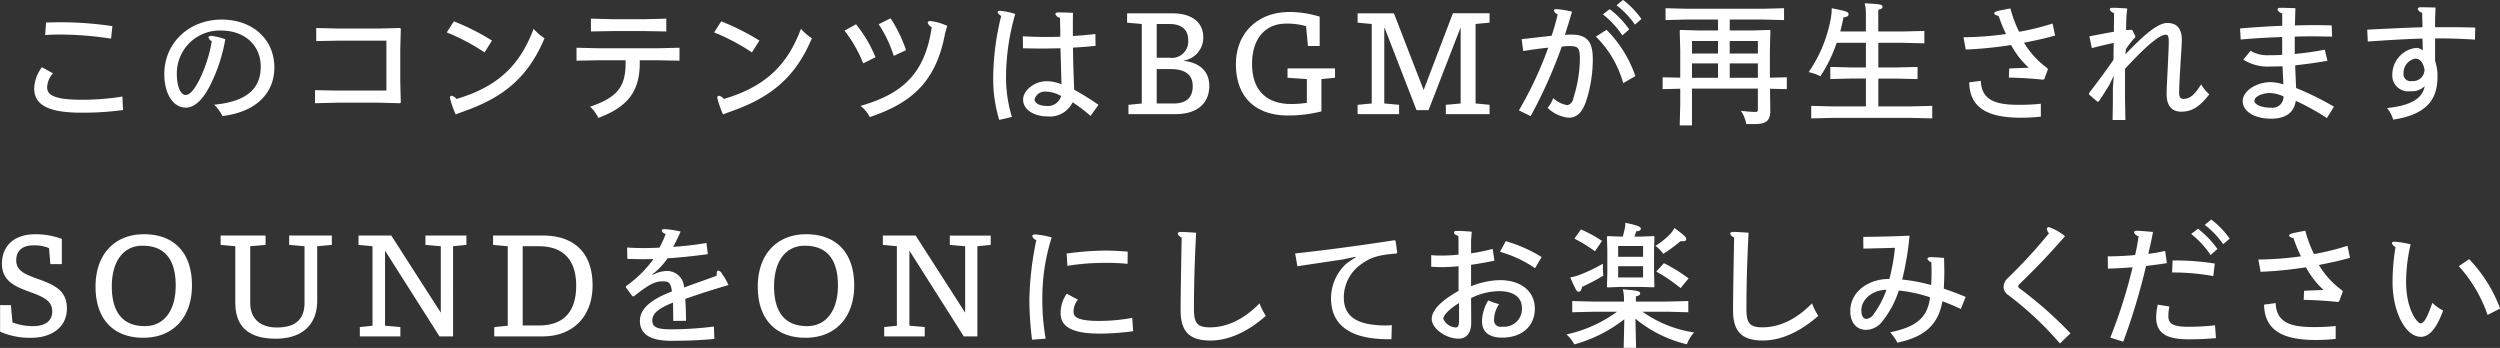 <svg xmlns="http://www.w3.org/2000/svg" width="337.469" height="46.968" viewBox="0 0 337.469 46.968">
  <rect x="0" y="0" width="337.469" height="46.968" fill="#333333" stroke="none"/>
  <defs>
    <style>
      .cls-1 {
        fill: #fff;
        fill-rule: evenodd;
      }
    </style>
  </defs>
  <path id="text-note" class="cls-1" d="M629.286,303.666a4.984,4.984,0,0,0-1.044,2.845c0,2.233,1.855,3.295,6.41,3.295a39.747,39.747,0,0,0,5.582-.36l-0.09-1.819a33.949,33.949,0,0,1-5.528.432c-3.493,0-4.627-.594-4.627-1.656a2.922,2.922,0,0,1,.792-1.909Zm0.432-4.339c0.7-.054,1.423-0.072,2-0.072a45.5,45.5,0,0,1,6.9.558l0.18-1.693a48.184,48.184,0,0,0-6.95-.522c-0.666,0-1.332.018-2,.036Zm22.825,9.4a5.922,5.922,0,0,1,1.117,1.53c4.717-.576,7-3.241,7-6.536,0-3.853-2.953-6.482-7.112-6.482-4.412,0-7.743,3.151-7.743,7.346,0,2.665,1.189,4.538,2.9,4.538,1.189,0,2.287-1.063,3.259-2.953a21.789,21.789,0,0,0,2.071-6.284,8.973,8.973,0,0,0-1.873-.45c-0.288,0-.4.072-0.4,0.234a0.937,0.937,0,0,0,.45.486,18.8,18.8,0,0,1-1.6,5.059c-0.648,1.315-1.314,2.2-1.927,2.2-0.684,0-1.188-1.152-1.188-2.809a5.778,5.778,0,0,1,5.978-5.887c3.169,0,5.347,1.98,5.347,4.879C658.827,306.6,656.865,308.311,652.543,308.726Zm25.113-3.133v-4.286l0.072-2.845-0.108-.09-2.809.072h-5.6l-2.9-.072v1.765l2.9-.054h6.572v6.734h-6.734l-2.9-.054v1.764l2.9-.072h5.762l2.809,0.072,0.108-.09Zm6.278-6.626a28.215,28.215,0,0,1,5.1,2.7l1.008-1.6a32.1,32.1,0,0,0-5.15-2.593Zm2.395,10.623c5.4-1.909,8.624-4.664,10.8-9.831a7.014,7.014,0,0,1-1.476-1.279c-1.837,4.916-4.808,7.815-10.408,9.471a1.165,1.165,0,0,0-.648-0.432,0.236,0.236,0,0,0-.234.288,12.261,12.261,0,0,0,.774,2.233Zm23.654-6.86h2.431l2.934,0.054v-1.747l-2.934.072h-8.031l-2.935-.072v1.747l2.935-.054h3.691v0.4c0,3.385-1.332,4.663-4.789,5.87a4.767,4.767,0,0,1,1.1,1.512c3.817-1.422,5.6-3.439,5.6-7.4V302.73Zm-6.59-5.618v1.729l2.917-.054h4.321l2.935,0.054v-1.729l-2.935.072H706.31Zm16.632,1.855a28.207,28.207,0,0,1,5.1,2.7l1.008-1.6a32.087,32.087,0,0,0-5.149-2.593Zm2.394,10.623c5.4-1.909,8.625-4.664,10.8-9.831a7.014,7.014,0,0,1-1.476-1.279c-1.837,4.916-4.807,7.815-10.407,9.471a1.165,1.165,0,0,0-.648-0.432,0.236,0.236,0,0,0-.234.288,12.261,12.261,0,0,0,.774,2.233Zm15.209-10.857a18.19,18.19,0,0,1,2.521,4.411l1.657-.828a17.7,17.7,0,0,0-2.629-4.448Zm4.61-.865a16.746,16.746,0,0,1,2.034,4.268l1.657-.775a19,19,0,0,0-2.089-4.3Zm9.255,0.216a7.9,7.9,0,0,0-2.233-.648c-0.324,0-.4.072-0.4,0.234a1.008,1.008,0,0,0,.54.594c-0.936,6.392-4.051,9.021-9.615,10.624a4.352,4.352,0,0,1,1.242,1.512c5.654-1.909,8.985-4.753,10.192-11.4Zm10.221,3.025c0.828,0.018,1.62.036,2.592,0.036,0.757,0,1.639-.018,2.467-0.036,0.054,1.693.09,3.241,0.144,4.862a5.452,5.452,0,0,0-2.016-.414c-1.621,0-3.169,1.224-3.169,2.484,0,1.315,1.4,2.269,3.331,2.269a3.379,3.379,0,0,0,3.349-1.909,21.119,21.119,0,0,1,2.43,1.837l1.063-1.494a34.153,34.153,0,0,0-3.277-2.035c-0.054-1.459-.144-3.367-0.162-5.69,0.99-.054,2-0.126,3.043-0.234l-0.018-1.6c-1.1.126-2.125,0.216-3.043,0.27v-1.585c0-.5,0-1.044.018-1.548-0.865-.036-1.513-0.054-1.837-0.054-0.432,0-.54.072-0.54,0.234a0.77,0.77,0,0,0,.63.486c0,0.756.036,1.8,0.036,2.557-0.738.036-1.278,0.036-2.089,0.036s-2.034-.036-2.97-0.09Zm5.149,6.446a1.855,1.855,0,0,1-2.034,1.333c-0.865,0-1.549-.361-1.549-0.9a1.443,1.443,0,0,1,1.531-1.026A4.328,4.328,0,0,1,766.863,307.555Zm-6.644,2.827a18.337,18.337,0,0,1-.792-5.528,31.038,31.038,0,0,1,1.242-8.372,8.836,8.836,0,0,0-2.034-.432c-0.252,0-.342.054-0.342,0.2a0.914,0.914,0,0,0,.486.486,35.126,35.126,0,0,0-1.081,8.282,18.864,18.864,0,0,0,.811,5.762Zm23.221-7.616a3.129,3.129,0,0,0,2.611-3.133c0-2.125-1.674-3.241-4.141-3.241h-6.14v1.26l1.981,0.18v10.731l-1.8.181V310h6.32c2.971,0,4.592-1.441,4.592-3.835,0-2.161-1.621-3.169-3.422-3.349v-0.054Zm-3.673-4.934h1.711c1.548,0,2.539.684,2.539,2.161a2.218,2.218,0,0,1-2.539,2.395h-1.711v-4.556Zm0,10.731v-4.645h1.909c2.053,0,2.953.864,2.953,2.287,0,1.53-.828,2.358-2.575,2.358h-2.287Zm24.069-4.735h-6.41v1.26l2.611,0.18v3.205a14.141,14.141,0,0,1-2.089.162c-3.457,0-5.311-1.944-5.311-5.419,0-3.367,1.746-5.438,4.627-5.438a9.647,9.647,0,0,1,2.665.342l0.252,2.683h1.584v-3.961a13.829,13.829,0,0,0-4.069-.63c-4.321,0-7.238,2.863-7.238,7.04,0,4.375,2.557,6.932,7.058,6.932a18,18,0,0,0,4.484-.558v-4.358l1.836-.18v-1.26Zm18.973-6,1.89-.18v-1.26h-4.951L815.8,306.745l-4.015-10.353h-4.9v1.26l1.908,0.18v10.731l-1.908.181V310h5.6v-1.26l-2-.181V298.372h0.054l4.3,11.092h1.621l4.3-11.092h0.036v10.191l-2,.181V310H824.7v-1.26l-1.89-.181V297.832Zm17.188-1.3a12.569,12.569,0,0,1,2.629,2.845l0.918-.811a12.243,12.243,0,0,0-2.628-2.736Zm1.837-1.224a11.356,11.356,0,0,1,2.485,2.61l0.882-.756a12.084,12.084,0,0,0-2.485-2.575Zm-12.6,6.175c1.278-.2,2.431-0.36,3.385-0.45a50.478,50.478,0,0,1-3.961,8.463l1.584,0.774a63.726,63.726,0,0,0,4.2-9.381,8.129,8.129,0,0,1,1.08-.072c1.152,0,1.368.288,1.368,1.729a17.727,17.727,0,0,1-.882,5.293,1.093,1.093,0,0,1-.792.955,3.645,3.645,0,0,1-1.927-.955,4.267,4.267,0,0,1-.756,1.315,4.727,4.727,0,0,0,2.845,1.332c1.062,0,1.764-.648,2.3-2.071a18.23,18.23,0,0,0,.954-5.815c0-2.431-.792-3.331-2.935-3.331a7.415,7.415,0,0,0-.828.036c0.306-.973.612-1.927,0.954-3.133a12.292,12.292,0,0,0-2.089-.342c-0.27,0-.36.072-0.36,0.2a0.819,0.819,0,0,0,.522.486,28.95,28.95,0,0,1-.828,2.917c-1.422.144-2.575,0.288-4.033,0.45Zm9.813-1.944a14.139,14.139,0,0,1,3.691,6.284l1.639-.955a16.266,16.266,0,0,0-3.89-6.247Zm23.491,5.545v-3.673l0.072-2.682-0.09-.09-2.5.072h-2.9v-1.477h4.429l2.9,0.072v-1.6l-2.9.072H851.334l-2.881-.072v1.6l2.881-.072h4.2v1.477h-2.593l-2.485-.072-0.09.09,0.072,2.682v3.673l-2.377-.054v1.6l2.377-.054v2.071l-0.072,2.88h1.657v-4.969h8.894v2.791c0,0.306-.054.36-0.432,0.36a17.6,17.6,0,0,1-1.872-.162,4.437,4.437,0,0,1,.738,1.8h1.062c1.639,0,2.179-.468,2.179-1.782l-0.036-2.989,2.268,0.054v-1.6Zm-1.621.018h-3.8v-1.944h3.8v1.944Zm0-3.277h-3.8v-1.692h3.8v1.692Zm-5.383,3.277h-3.511v-1.944h3.511v1.944Zm0-3.277h-3.511v-1.692h3.511v1.692Zm21.636-2.988v-2.917c0.414-.108.576-0.2,0.576-0.378,0-.343-0.27-0.4-2.412-0.5a5.126,5.126,0,0,1,.162,1.315v2.485h-3.457q0.243-.947.432-1.891c0.576-.108.684-0.18,0.684-0.468,0-.27-0.252-0.378-2.269-0.774a8.421,8.421,0,0,1-.234,1.926,18.632,18.632,0,0,1-2.881,6.7,5.77,5.77,0,0,1,1.585.558,19.767,19.767,0,0,0,2.2-4.519h3.944V303.7h-1.927l-2.881-.072v1.638l2.881-.072h1.927v3.764h-4.5l-2.881-.072v1.692l2.881-.072h10.551l2.9,0.072v-1.692l-2.9.072h-4.375V305.2h2.395l2.9,0.072V303.63l-2.9.072h-2.395v-3.331h3.313l2.9,0.072v-1.674l-2.9.072h-3.313Zm11.806,2.448a53.386,53.386,0,0,0,6.122-.612,11.635,11.635,0,0,0,2.377,3.061c-0.793.036-1.855,0.072-2.629,0.108l-0.054,1.224c1.35,0.036,2.935.108,4.627,0.289l0.162-.091,0.487-1.3-0.073-.162a11.616,11.616,0,0,1-3.15-3.439c1.35-.27,2.772-0.558,4.195-0.972l-0.342-1.621a33.138,33.138,0,0,1-4.52,1.117,16.849,16.849,0,0,1-1.17-3.151c-1.134.216-1.422,0.27-1.62,0.324-0.487.126-.559,0.2-0.559,0.342,0,0.126.09,0.2,0.595,0.36a19.661,19.661,0,0,0,.99,2.431,43.8,43.8,0,0,1-5.744.432Zm0.468,4.43c0.072,3.691,2.863,4.771,7.022,4.771a25.236,25.236,0,0,0,2.647-.144V308.6a26.851,26.851,0,0,1-2.953.145c-2.971,0-5.059-.523-5.149-3.241Zm21.331-9.975c-1.062-.072-1.6-0.09-1.908-0.09-0.342,0-.45.072-0.45,0.216a0.849,0.849,0,0,0,.576.5l-0.018,2.521c-1.117.18-2.125,0.4-3.313,0.612L906,301.091c1.08-.288,1.962-0.5,2.953-0.7-0.018.684-.018,1.512-0.036,2.287-1.081,1.53-2.161,3.025-3.3,4.483v0.18l1.116,0.972h0.18c0.558-.81.972-1.494,1.4-2.178l0.649-1.315-0.126,1.693c0.018,1.422-.018,2.863-0.036,4.285h1.728c-0.018-1.1-.054-2.431-0.054-3.691v-3.223c3.043-3.3,4.718-4.609,5.546-4.609,0.252,0,.36.288,0.36,0.918,0,0.666-.054,1.819-0.126,3.3-0.072,1.62-.162,2.953-0.162,3.8,0,1.621.738,2.377,1.962,2.377,1.369,0,2.413-.558,3.8-2.341a5.32,5.32,0,0,1-1.1-1.35c-0.972,1.548-1.584,1.962-2.413,1.962-0.36,0-.558-0.234-0.558-0.792,0-.4.036-1.548,0.144-3.277,0.09-1.566.216-3.367,0.216-3.889,0-1.513-.648-2.287-1.962-2.287-1.207,0-2.935,1.387-5.654,4.231l0.072-.7a10.968,10.968,0,0,1,1.261-1.6v-0.18l-0.379-.756-0.162-.072c-0.2,0-.45.018-0.7,0.036l0.036-1.765Zm15.317,4.195c1.891-.18,3.727-0.27,5.6-0.342v2.4c-0.558.054-1.153,0.054-1.693,0.054a4.453,4.453,0,0,1-2.575-.595l-0.972,1.189a6.037,6.037,0,0,0,3.565.936c0.558,0,1.189-.018,1.729-0.036,0.018,0.81.072,1.692,0.108,2.449a6.153,6.153,0,0,0-1.675-.306c-2,0-3.817,1.206-3.817,2.556,0,1.387,1.585,2.377,3.835,2.377,1.981,0,3.1-.828,3.331-2.413a34.262,34.262,0,0,1,4.2,2.323l0.955-1.53a40.316,40.316,0,0,0-5.114-2.521c-0.036-1.008-.09-2.053-0.126-3.061,1.5-.162,2.665-0.324,4.358-0.612l-0.361-1.5a38.677,38.677,0,0,1-4.051.576v-2.34c1.081-.036,1.891-0.036,2.539-0.036,0.45,0,1.278.018,2.5,0.036l-0.054-1.513c-1.1-.036-1.783-0.036-2.467-0.036-0.648,0-1.368.018-2.5,0.036,0.018-.468.036-1.242,0.072-2.322-0.99-.036-1.548-0.054-1.872-0.054-0.432,0-.541.054-0.541,0.252a0.851,0.851,0,0,0,.631.5v1.674c-1.909.072-3.673,0.2-5.69,0.36Zm5.78,7.67a1.49,1.49,0,0,1-1.675,1.531c-1.26,0-2.25-.4-2.25-0.937,0-.576,1.062-1.044,2.124-1.044A4.811,4.811,0,0,1,931.868,307.609Zm20.467-10.659,0.054-1.332c-1.081-.036-1.657-0.036-1.981-0.036-0.306,0-.414.072-0.414,0.252a0.779,0.779,0,0,0,.594.486c0,0.54.036,1.368,0.036,1.962-1.945.054-4.339,0.162-7.454,0.325l0.072,1.6c3.043-.216,5.419-0.342,7.382-0.4,0.018,0.45.036,1.152,0.036,1.62a1.272,1.272,0,0,0-.918-0.36,3.642,3.642,0,0,0-3.187,3.565A2.147,2.147,0,0,0,949,306.907a2.435,2.435,0,0,0,1.926-.684c-0.234,1.35-1.332,2.575-5.077,2.953a4.559,4.559,0,0,1,.828,1.566c4.483-.684,5.978-2.683,5.978-5.78a6.427,6.427,0,0,0-.324-2.16v-3.025h0.684c1.44,0,2.809.054,4.7,0.162l0.036-1.621c-1.692-.054-3.079-0.054-4.717-0.054h-0.7V296.95Zm-1.441,6.95a1.539,1.539,0,0,1-1.674,1.639,0.949,0.949,0,0,1-1.153-1.045,1.957,1.957,0,0,1,1.585-1.98C950.282,302.514,950.678,302.964,950.894,303.9ZM630.422,330.245h1.548v-3.4a10.1,10.1,0,0,0-3.619-.63c-2.773,0-4.465,1.548-4.465,3.979,0,2.4,1.908,3.115,3.691,3.781,1.944,0.7,3.1,1.224,3.1,2.665,0,1.188-.811,1.98-2.629,1.98a8,8,0,0,1-2.737-.5l-0.216-2.34h-1.458v3.583a9.915,9.915,0,0,0,4.231.828c2.557,0,4.789-1.3,4.789-3.961,0-2.5-1.782-3.223-4.123-4.051-1.728-.631-2.719-1.117-2.719-2.467,0-1.026.576-2,2.359-2a5.132,5.132,0,0,1,2.071.378Zm12.635-4.033c-3.907,0-6.536,2.647-6.536,7.076,0,4.321,2.341,6.9,6.464,6.9,3.908,0,6.554-2.647,6.554-7.076C649.539,328.787,647.2,326.212,643.057,326.212Zm0.126,12.405c-2.88,0-4.465-1.746-4.465-5.365,0-3.385,1.567-5.492,4.141-5.492,2.917,0,4.484,1.747,4.484,5.384C647.343,336.511,645.776,338.617,643.183,338.617Zm25.239-12.225H662.66v1.26l2.071,0.18v7.653c0,2.214-1.243,3.313-3.709,3.313-2.305,0-3.62-1.207-3.62-3.331v-7.635l2.071-.18v-1.26h-6.068v1.26l1.981,0.18v7.6c0,3.259,1.8,4.879,5.474,4.879,3.529,0,5.581-1.873,5.581-5.114v-7.364l1.981-.18v-1.26Zm18.161,0h-5.527v1.26l2.07,0.18V336.8l-6.68-10.407h-4.429v1.26l1.891,0.18v10.731l-1.711.181V340h5.474v-1.26l-2.071-.181V328.426L682.946,340h1.837V327.832l1.8-.18v-1.26Zm3.6,0v1.26l1.981,0.18v10.731l-1.819.181V340H696.9c4.087,0,6.716-2.719,6.716-6.878,0-4.321-2.395-6.734-6.716-6.734h-6.716Zm4,12.135V327.832h2.161c3.313,0,5.059,1.837,5.059,5.33,0,3.529-1.728,5.365-5,5.365h-2.215Zm14.13-8.984c0.792,0.018,1.53.036,1.89,0.036,0.342,0,1.044,0,1.639-.018a15.907,15.907,0,0,1-3.71,3.655l-0.018.18,0.883,1.188,0.18,0.018c2.052-1.62,2.845-2.034,3.925-2.034,0.864,0,1.08.27,1.224,1.368-3.151,1.206-4.321,2.5-4.321,3.979,0,1.6,1.134,2.683,4.177,2.683,2.179,0,3.907-.072,5.87-0.252l-0.054-1.674a46.875,46.875,0,0,1-5.744.378c-1.926,0-2.574-.288-2.574-1.207,0-.9.81-1.638,2.79-2.394,0.018,0.792.036,1.674,0.036,2.466l1.729-.018c-0.018-1.35-.054-2.178-0.108-2.953,1.89-.666,3.619-1.224,5.834-1.872a7.651,7.651,0,0,0-.865-1.5,0.744,0.744,0,0,0-.486-0.45,0.2,0.2,0,0,0-.216.2,1.663,1.663,0,0,0-.018.486c-1.4.523-2.971,1.063-4.411,1.6a2.3,2.3,0,0,0-2.431-2.233,4.158,4.158,0,0,0-1.782.522l-0.072-.072a9.145,9.145,0,0,0,2.052-2.16c1.891-.126,3.349-0.288,5.438-0.558l-0.18-1.513a44.548,44.548,0,0,1-4.5.522,22.744,22.744,0,0,0,1.009-2.07,15.362,15.362,0,0,0-2.107-.324c-0.36,0-.432.072-0.432,0.216a0.668,0.668,0,0,0,.522.432,11.892,11.892,0,0,1-.846,1.854c-0.72.036-1.459,0.054-2.017,0.054-0.54,0-1.314,0-2.34-.072Zm24.139-3.331c-3.907,0-6.536,2.647-6.536,7.076,0,4.321,2.341,6.9,6.464,6.9,3.907,0,6.554-2.647,6.554-7.076C738.927,328.787,736.586,326.212,732.445,326.212Zm0.126,12.405c-2.881,0-4.465-1.746-4.465-5.365,0-3.385,1.566-5.492,4.141-5.492,2.917,0,4.483,1.747,4.483,5.384C736.73,336.511,735.164,338.617,732.571,338.617Zm24.788-12.225h-5.527v1.26l2.07,0.18V336.8l-6.68-10.407h-4.429v1.26l1.891,0.18v10.731l-1.711.181V340h5.474v-1.26l-2.071-.181V328.426L753.722,340h1.837V327.832l1.8-.18v-1.26Zm10.258,7.85a4.526,4.526,0,0,0-.829,2.647c0,1.873,1.675,2.737,5.294,2.737a34.365,34.365,0,0,0,4.5-.324l-0.126-1.8a25.026,25.026,0,0,1-4.447.414c-2.683,0-3.475-.45-3.475-1.206a2.5,2.5,0,0,1,.594-1.657Zm-2.845,6.068a29.35,29.35,0,0,1-.45-5.222,26.867,26.867,0,0,1,1.26-8.444,10.375,10.375,0,0,0-2.2-.4c-0.306,0-.414.072-0.414,0.234a0.847,0.847,0,0,0,.541.522,42.407,42.407,0,0,0-.937,8.03,43.486,43.486,0,0,0,.36,5.42Zm2.935-9.831a31.115,31.115,0,0,1,4.951-.4,30.469,30.469,0,0,1,3.169.126l0.018-1.639c-0.972-.09-2-0.144-3.025-0.144a38.526,38.526,0,0,0-5.221.4Zm25.94,5.06c-2.143,2.178-4.393,3.241-6.716,3.241-1.728,0-2.143-.613-2.143-2.467,0-2.791.054-5.528,0.289-10.3-0.973-.072-1.657-0.108-2-0.108-0.4,0-.468.072-0.468,0.27a0.769,0.769,0,0,0,.522.468c-0.072,3.8-.144,7.6-0.144,9.885,0,2.881,1.26,4.033,4.015,4.033,2.377,0,4.97-1.1,7.49-3.331A8.26,8.26,0,0,1,793.647,335.539Zm18.577-6.86-0.216-1.567-0.163-.09c-4.807.738-8.948,1.3-13.4,1.783l0.307,1.728c2.034-.306,4.321-0.648,6.139-0.918l1.711-.36,0.036,0.072a10.954,10.954,0,0,0-1.35.918,6.4,6.4,0,0,0-2,4.609c0,3.6,2.575,5.528,7.706,5.528h0.45l0.054-1.891c-0.342.018-.522,0.036-0.756,0.036-3.943,0-5.726-1.188-5.726-3.8a5.5,5.5,0,0,1,2.467-4.555c1.008-.72,2.089-1.188,4.628-1.35Zm9.969-1.639,0.09-1.17c-0.864-.072-1.494-0.108-1.8-0.108-0.486,0-.595.036-0.595,0.234,0,0.18.163,0.27,0.595,0.468,0.018,0.648.018,1.674,0.018,2.5a20.444,20.444,0,0,1-2.5.126,11.334,11.334,0,0,1-1.188-.054v1.566q1.026,0.054,1.35.054c0.684,0,1.422-.036,2.341-0.126v3.331c-2.431,1.368-3.619,2.647-3.619,3.781,0,1.315,1.926,2.665,3.619,2.665,1.062,0,1.71-.738,1.71-2.161l-0.018-3.313a8.64,8.64,0,0,1,3.817-.936c1.927,0,3.043.846,3.043,2.251a2.4,2.4,0,0,1-2.665,2.539,0.88,0.88,0,0,1-1.1-.9,3.906,3.906,0,0,1,.684-2.142,8.422,8.422,0,0,1-1.458-.5,5.568,5.568,0,0,0-.846,2.791c0,1.459.936,2.233,2.718,2.233,2.647,0,4.412-1.531,4.412-3.907,0-2.341-1.855-3.853-4.718-3.853a10.876,10.876,0,0,0-3.889.828v-2.9c1.135-.162,2.125-0.342,3.151-0.558l-0.234-1.585a25.426,25.426,0,0,1-2.917.595V327.04Zm-1.62,10.8c0,0.738-.162.955-0.414,0.955a1.913,1.913,0,0,1-1.711-1.171c0-.468.81-1.332,2.125-2.124v2.34Zm5.527-9.254a16.185,16.185,0,0,1,4.736,2.214l0.882-1.512a19.536,19.536,0,0,0-4.843-2.143Zm22.519,8.084,2.9,0.072v-1.513l-2.9.073h-4.177v-0.7c0.414-.108.576-0.2,0.576-0.378,0-.342-0.288-0.4-2.341-0.576a4.941,4.941,0,0,1,.162,1.314v0.343h-4.087l-2.9-.073v1.513l2.9-.072H841.9a17.789,17.789,0,0,1-6.824,3.061,4.9,4.9,0,0,1,1.062,1.35,19.2,19.2,0,0,0,6.753-3.4l-0.091,3.871h1.675l-0.09-3.943a17.008,17.008,0,0,0,6.95,3.457,4.777,4.777,0,0,1,.972-1.6,16,16,0,0,1-6.95-2.791h3.259Zm-6.23-3.349h2.647l1.837,0.054,0.072-.072-0.054-1.8v-3.169l0.054-1.782-0.072-.09-1.783.072h-0.846c0.09-.234.162-0.468,0.252-0.72,0.432-.018.612-0.126,0.612-0.36,0-.253-0.432-0.433-2.088-0.793a4.345,4.345,0,0,1-.144,1.081c-0.073.288-.127,0.54-0.2,0.792h-0.288l-1.764-.072-0.09.09,0.054,1.782v3.187l-0.054,1.8,0.09,0.072Zm3.025-1.278h-3.367v-1.513h3.367v1.513Zm-3.367-2.791V327.8h3.367v1.459h-3.367Zm5.15,2a21.947,21.947,0,0,1,3.277,2.233l1.08-1.314a21.924,21.924,0,0,0-3.331-2.053Zm-11.056-4.447a19.21,19.21,0,0,1,2.773,1.71l0.955-1.4a17.222,17.222,0,0,0-2.845-1.548Zm-0.558,5.24c0.739,1.674.865,1.926,1.135,1.926,0.216,0,.36-0.162.45-0.648a32.531,32.531,0,0,0,2.881-1.513,11.881,11.881,0,0,1-.054-1.62,22.441,22.441,0,0,1-3.025,1.458A7.066,7.066,0,0,1,835.583,332.046Zm14.891-4.9c0.468,0.036.756,0,.756-0.252,0-.306-0.162-0.45-1.584-1.53a3.5,3.5,0,0,1-.685.936,10.441,10.441,0,0,1-1.872,1.476,5.331,5.331,0,0,1,1.044,1.081A19.011,19.011,0,0,0,850.474,327.148Zm17.748,8.391c-2.143,2.178-4.394,3.241-6.716,3.241-1.729,0-2.143-.613-2.143-2.467,0-2.791.054-5.528,0.288-10.3-0.972-.072-1.656-0.108-2-0.108-0.4,0-.468.072-0.468,0.27a0.769,0.769,0,0,0,.522.468c-0.072,3.8-.144,7.6-0.144,9.885,0,2.881,1.261,4.033,4.016,4.033,2.376,0,4.969-1.1,7.49-3.331A8.26,8.26,0,0,1,868.222,335.539Zm6.926-7.383c1.8-.036,2.971-0.072,4.267-0.108a26.721,26.721,0,0,1-.756,4.2c-2.845,0-5.276,1.728-5.276,4.357,0,1.494.811,2.521,2.143,2.521a2.858,2.858,0,0,0,2.269-1.261,13.219,13.219,0,0,0,2.142-4.051,18.9,18.9,0,0,1,4.214.918c-0.342,2.917-2.089,4.034-5.384,4.718a7.26,7.26,0,0,1,.972,1.4c3.529-.756,5.474-2.251,6.086-5.582,0.846,0.307,1.567.613,2.485,1.045l0.648-1.639c-1.116-.468-1.963-0.774-2.953-1.116,0.036-.666.072-1.566,0.072-2.269,0-.522-0.018-1.188-0.036-1.872-0.828-.072-1.422-0.108-1.746-0.108-0.378,0-.5.09-0.5,0.252a1.014,1.014,0,0,0,.523.45c0.036,0.522.036,1.008,0.036,1.386,0,0.414-.018.991-0.054,1.675a23.411,23.411,0,0,0-3.908-.738,39.562,39.562,0,0,0,.991-5.924c-2.413.108-4.123,0.144-6.248,0.162Zm3.115,5.564a12.768,12.768,0,0,1-1.729,3.295,1.32,1.32,0,0,1-.972.63c-0.432,0-.684-0.432-0.684-1.134C874.878,334.944,876.462,333.72,878.263,333.72Zm24.842,5.87a54.848,54.848,0,0,0-6.842-6.05,0.386,0.386,0,0,1-.216-0.288,0.532,0.532,0,0,1,.234-0.36c2.107-2.053,3.781-3.763,6.086-6.41a7.071,7.071,0,0,0-2.161-1.224,0.248,0.248,0,0,0-.288.252,1.17,1.17,0,0,0,.288.576,67.71,67.71,0,0,1-5.545,6.032,1.62,1.62,0,0,0-.577,1.188,1.3,1.3,0,0,0,.6,1.1,44.7,44.7,0,0,1,7,6.554Zm16.29-13.414a12.615,12.615,0,0,1,2.629,2.845l0.918-.811a12.247,12.247,0,0,0-2.629-2.736Zm1.836-1.225a11.338,11.338,0,0,1,2.485,2.611l0.882-.756a12.057,12.057,0,0,0-2.484-2.575Zm-13.071,5.906c1.17-.036,2.25-0.09,3.331-0.18a68.191,68.191,0,0,1-3.007,9.489l1.746,0.558a85.65,85.65,0,0,0,3.079-10.227c1.062-.126,1.891-0.234,2.809-0.378l-0.234-1.657a18.627,18.627,0,0,1-2.269.4c0.216-.955.4-1.693,0.63-2.953-1.134-.108-1.872-0.162-2.142-0.162-0.324,0-.414.09-0.414,0.234a0.84,0.84,0,0,0,.612.5,24.758,24.758,0,0,1-.468,2.539c-1.261.126-2.521,0.18-3.691,0.18Zm8.66,0.522a30.444,30.444,0,0,1,5.564.486l0.2-1.692a34.163,34.163,0,0,0-5.69-.414Zm-1.926,4.34a7.231,7.231,0,0,0-.217,1.728c0,2.053,1.279,2.953,4.358,2.953,1.116,0,2.286-.036,3.709-0.162l-0.126-1.729a33.549,33.549,0,0,1-3.6.2c-2.089,0-2.7-.415-2.7-1.459a6.618,6.618,0,0,1,.144-1.278Zm13.876-4.43a53.386,53.386,0,0,0,6.122-.612,11.635,11.635,0,0,0,2.377,3.061c-0.793.036-1.855,0.072-2.629,0.108l-0.054,1.224c1.35,0.036,2.935.108,4.627,0.289l0.162-.091,0.486-1.3-0.072-.162a11.634,11.634,0,0,1-3.151-3.439c1.351-.27,2.773-0.558,4.2-0.972l-0.343-1.621a33.088,33.088,0,0,1-4.519,1.117,16.849,16.849,0,0,1-1.17-3.151c-1.135.216-1.423,0.27-1.621,0.324-0.486.126-.558,0.2-0.558,0.342,0,0.126.09,0.2,0.594,0.36a19.663,19.663,0,0,0,.991,2.431,43.8,43.8,0,0,1-5.744.432Zm0.468,4.43c0.072,3.691,2.863,4.771,7.022,4.771a25.25,25.25,0,0,0,2.647-.144V338.6a26.862,26.862,0,0,1-2.953.145c-2.971,0-5.059-.523-5.149-3.241Zm26.282-5.2a18.957,18.957,0,0,1,3.89,6.59l1.692-.864a19.3,19.3,0,0,0-4.177-6.662Zm-3.565,4.952c-0.738,2.16-1.17,2.772-1.6,2.772-0.4,0-1.945-1.8-1.945-5.6a22.634,22.634,0,0,1,.612-5.06,12.9,12.9,0,0,0-2.124-.36c-0.306,0-.4.072-0.4,0.2a0.834,0.834,0,0,0,.486.522,29.029,29.029,0,0,0-.4,4.718c0,4.033,1.746,7.4,3.817,7.4,0.972,0,2.016-.81,3.007-3.547A6,6,0,0,1,951.955,335.467Z" transform="translate(-623.625 -294.594)"/>
</svg>
